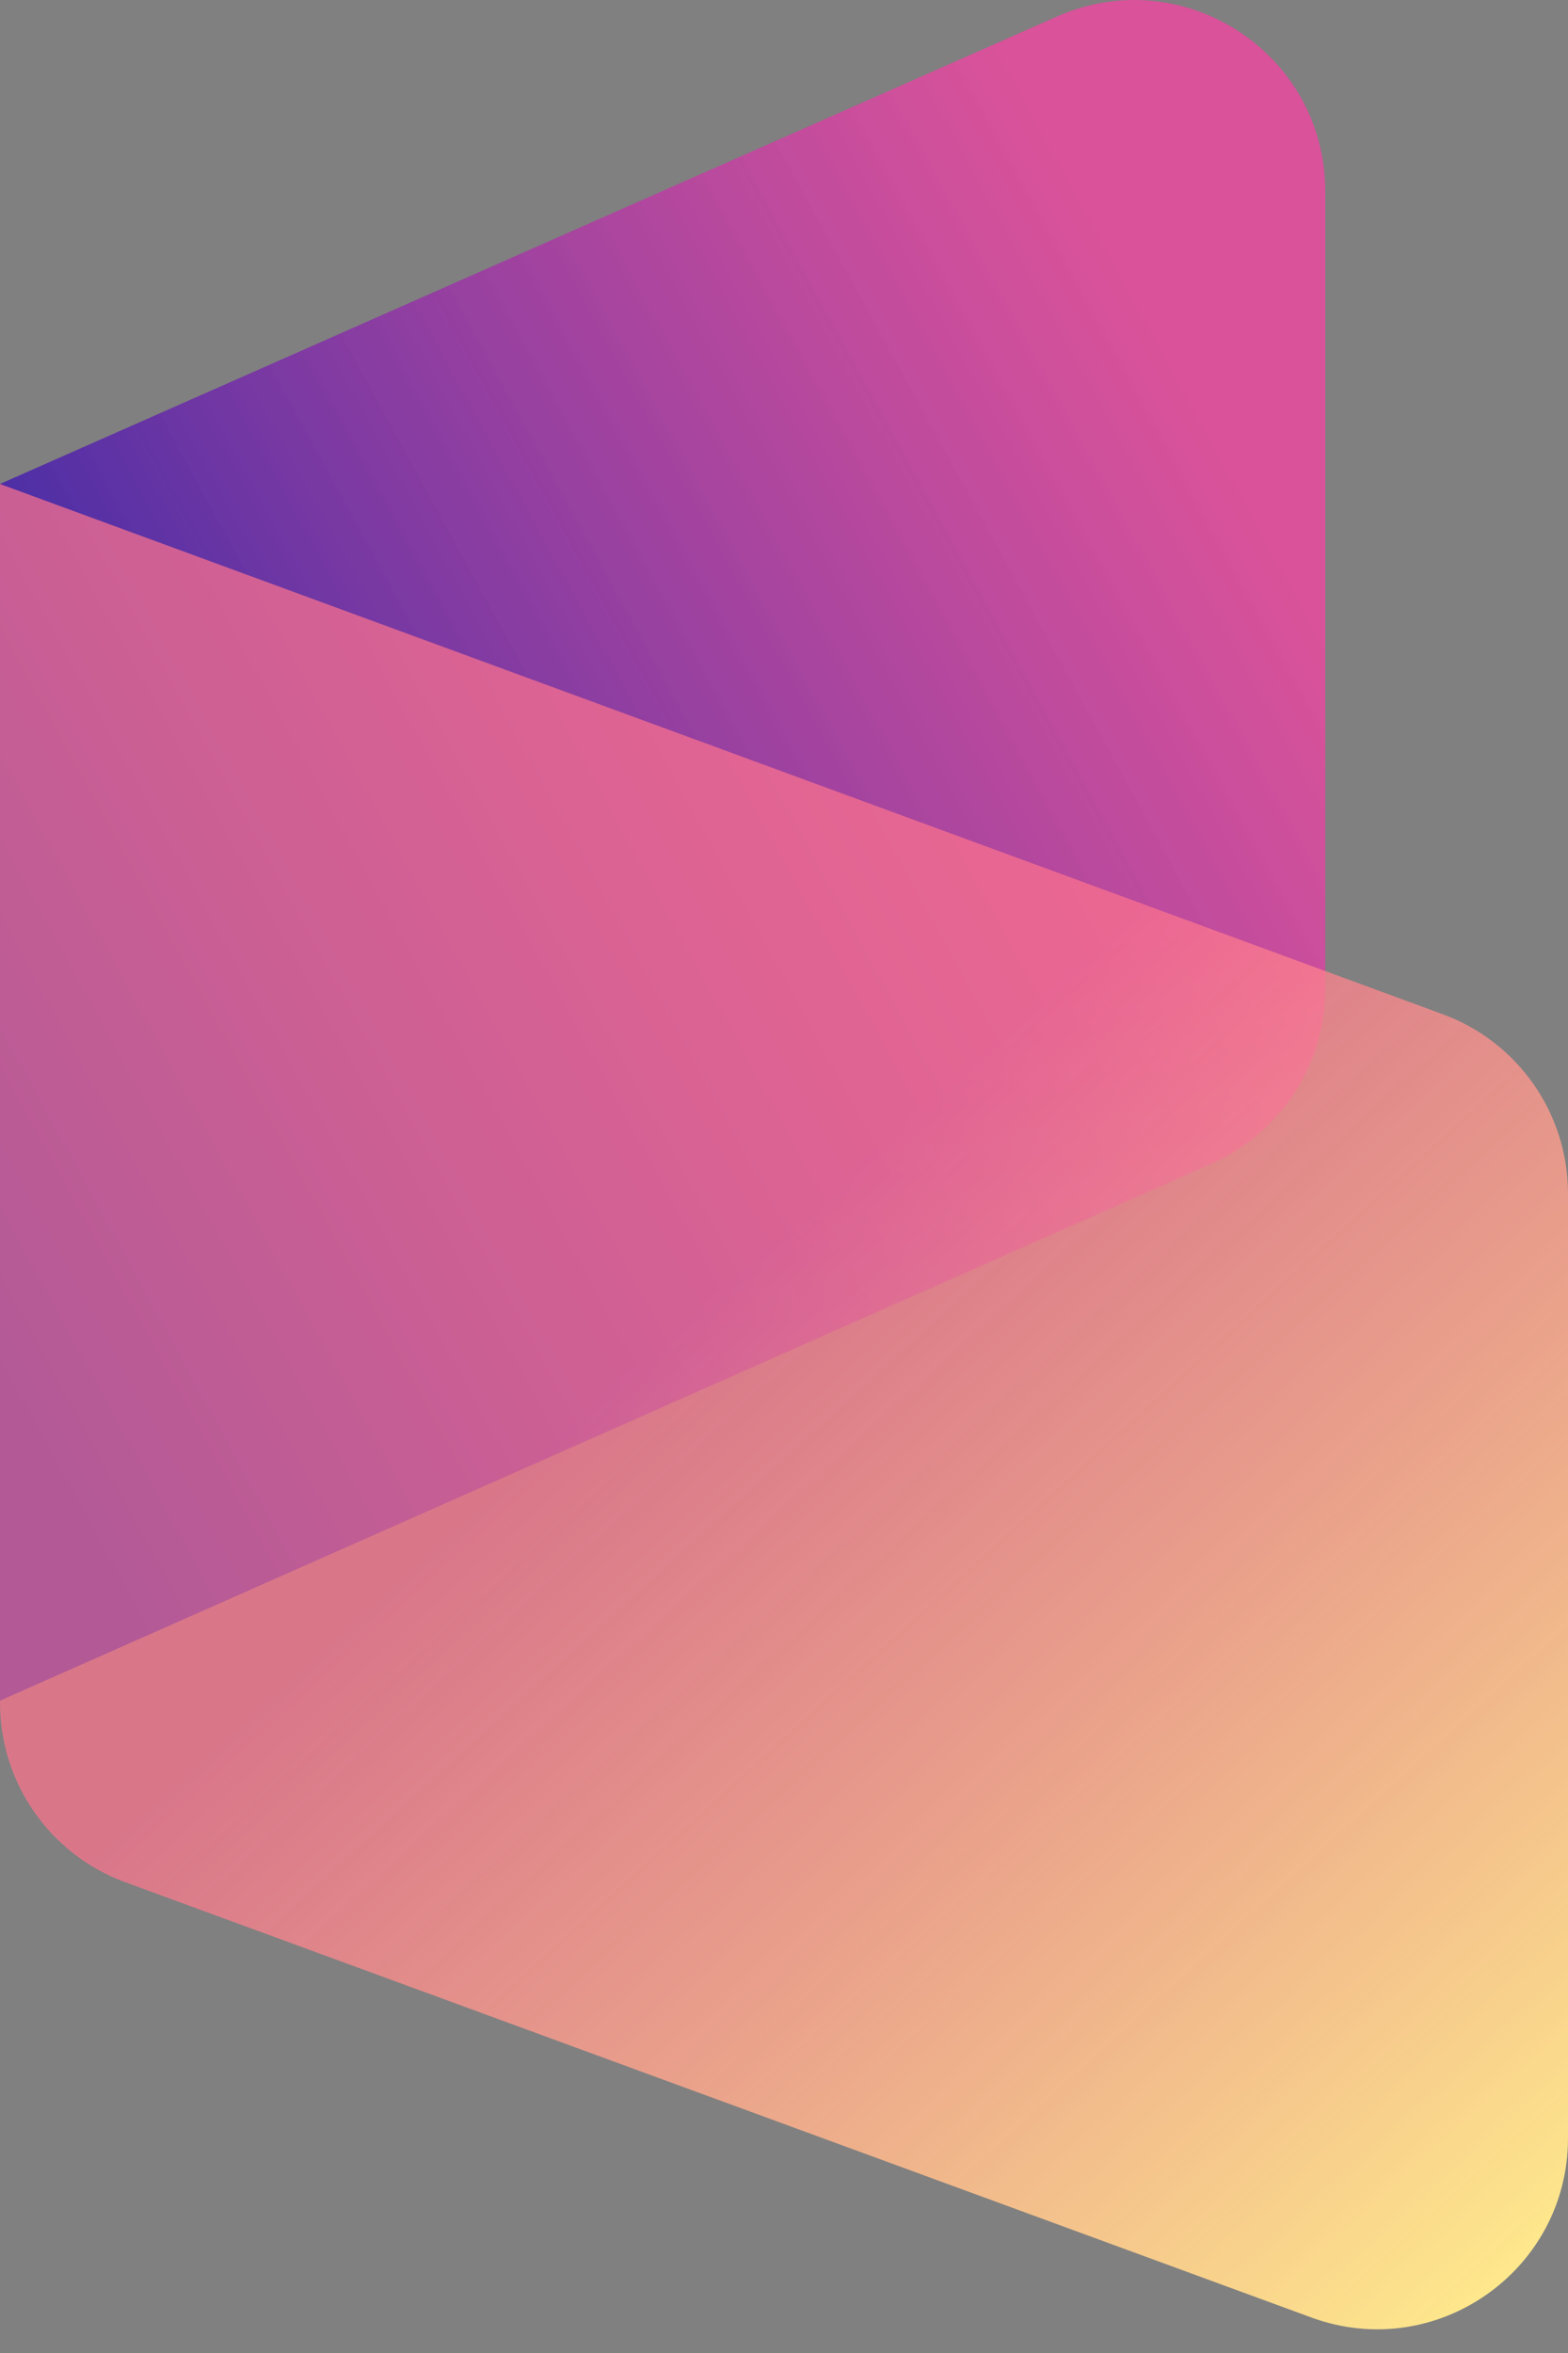 <svg width="48" height="72" viewBox="0 0 48 72" fill="none" xmlns="http://www.w3.org/2000/svg">
<rect x="0" y="0" width="48" height="72" fill="#808080" stroke="none"/>
<path d="M0 52.04L37.09 35.608C39.205 34.67 40.569 32.575 40.569 30.261V5.855C40.569 1.629 36.223 -1.204 32.357 0.506L0 14.809V52.04Z" fill="url(#paint0_linear_198_97)"/>
<path d="M0 14.81L44.168 31.035C46.47 31.881 48 34.072 48 36.524V65.424C48 69.488 43.955 72.314 40.139 70.912L3.834 57.595C1.532 56.751 0 54.558 0 52.106V14.81Z" fill="url(#paint1_linear_198_97)"/>
<defs>
<linearGradient id="paint0_linear_198_97" x1="-2.83" y1="36.935" x2="37.714" y2="14.714" gradientUnits="userSpaceOnUse">
<stop stop-color="#001DAB"/>
<stop offset="1" stop-color="#FF3FA5" stop-opacity="0.7"/>
</linearGradient>
<linearGradient id="paint1_linear_198_97" x1="20.637" y1="40.623" x2="47.633" y2="70.252" gradientUnits="userSpaceOnUse">
<stop stop-color="#FF738E" stop-opacity="0.7"/>
<stop offset="1" stop-color="#FFED8C"/>
</linearGradient>
</defs>
</svg>
